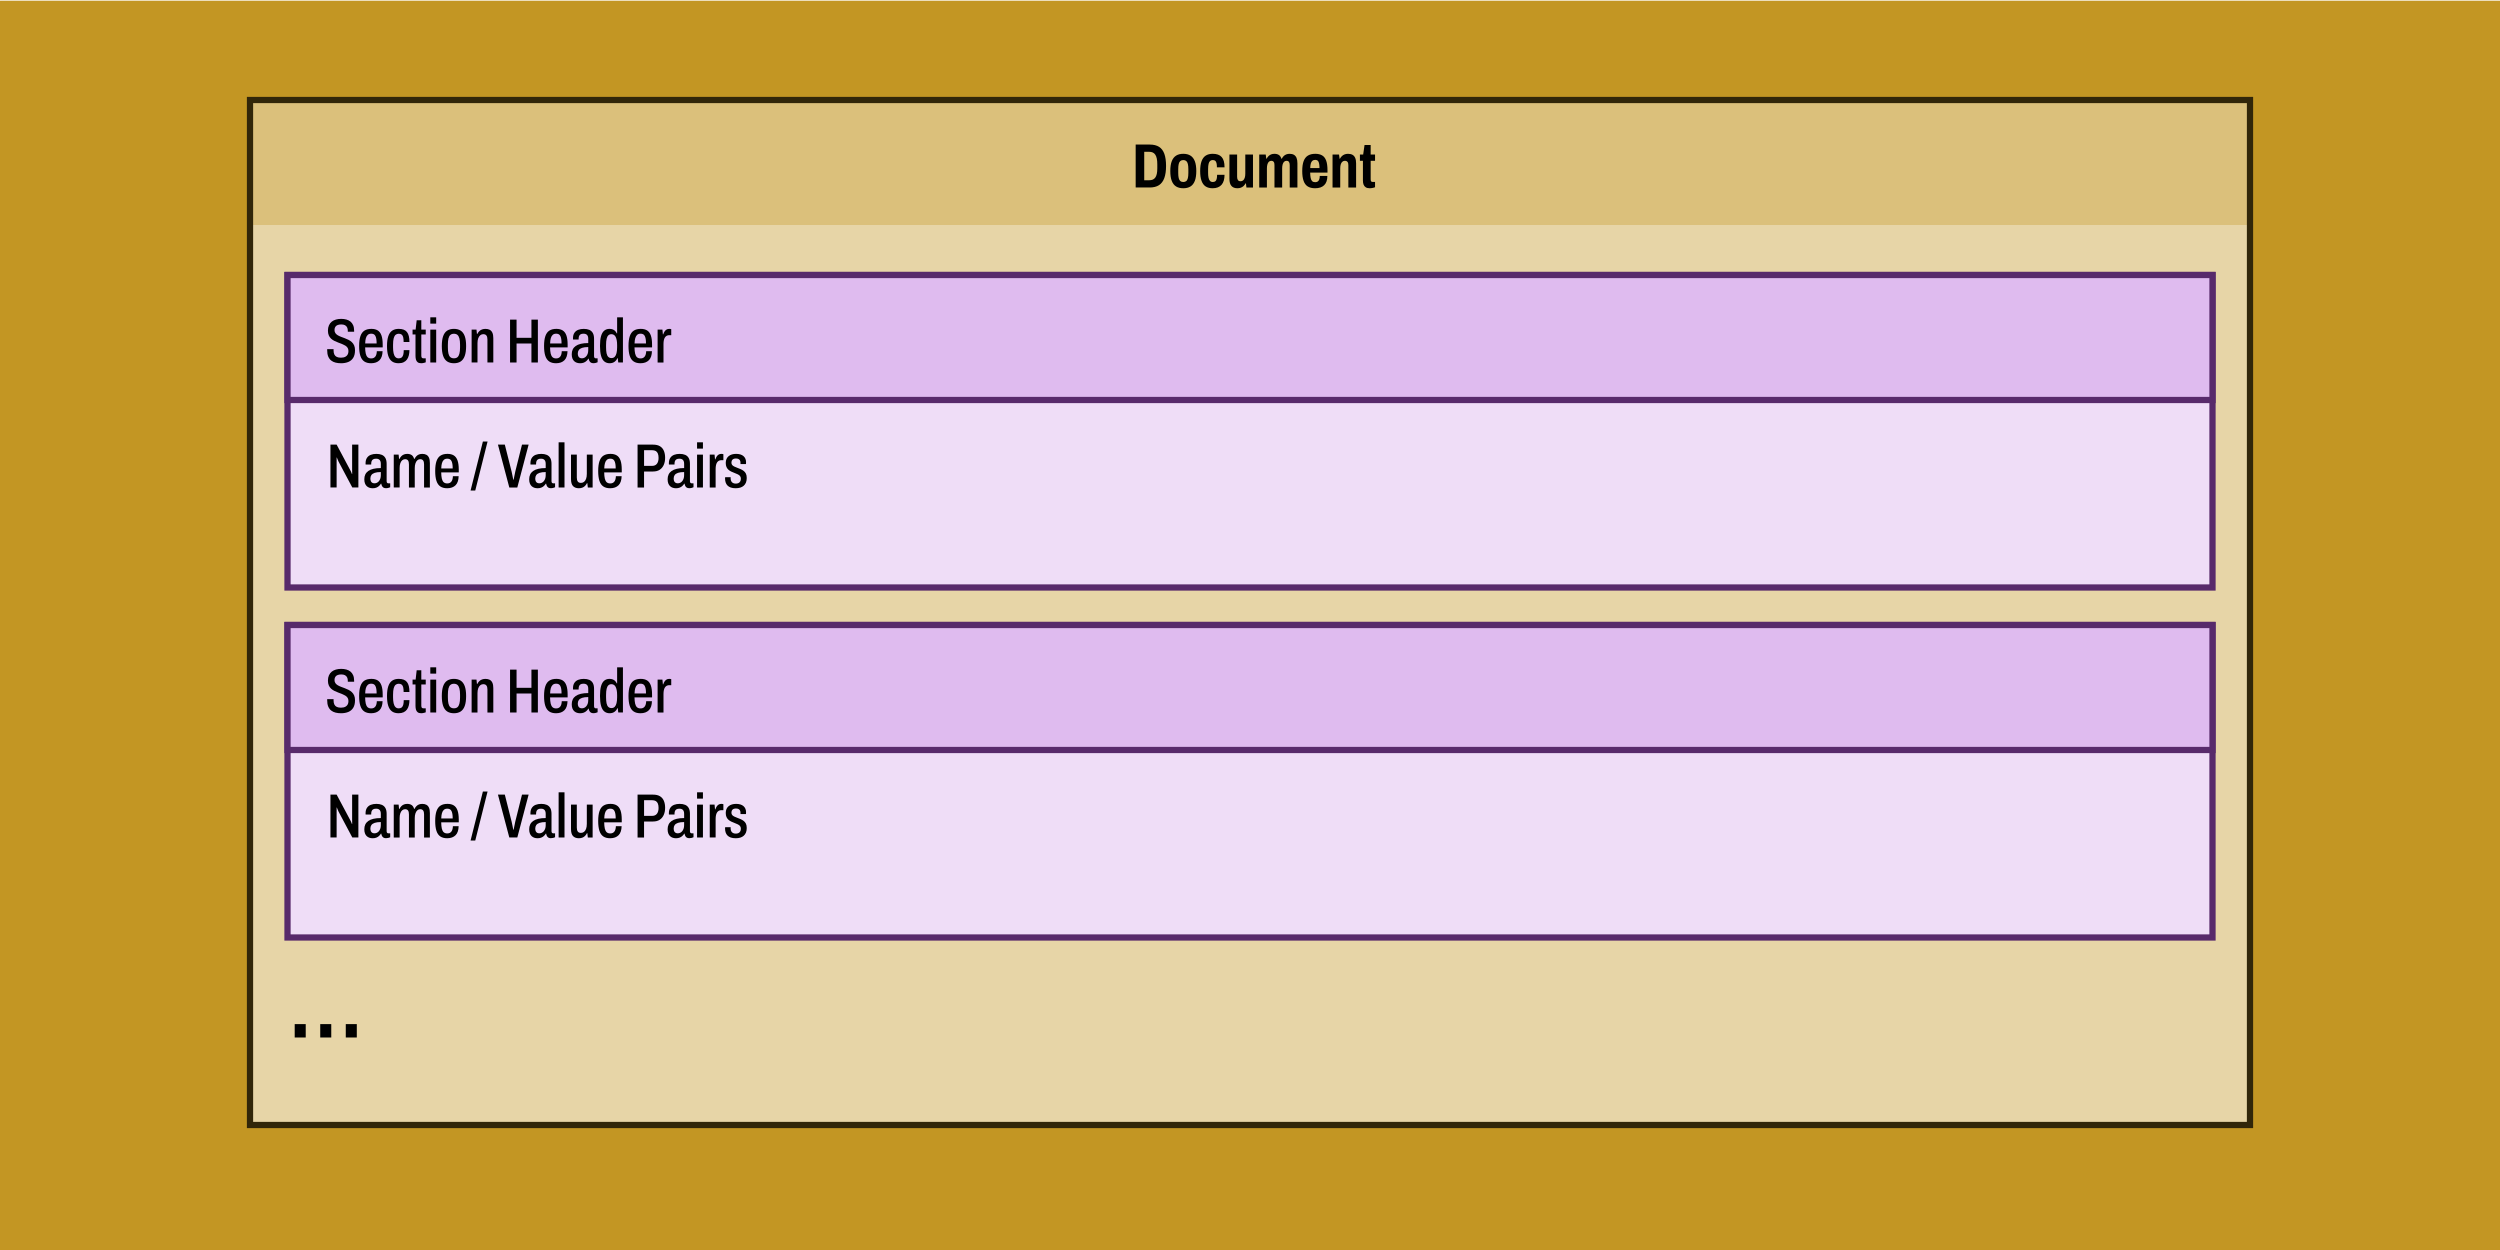 <?xml version="1.0" encoding="UTF-8"?><svg id="a" xmlns="http://www.w3.org/2000/svg" width="200mm" height="100mm" viewBox="0 0 566.929 283.465"><rect y=".157" width="567.147" height="283.308" fill="#c39623"/><rect x="56.693" y="22.677" width="453.543" height="232.441" fill="#e7d5a7"/><rect x="56.693" y="22.677" width="453.543" height="28.346" fill="#dbc07b"/><path d="M257.538,42.52v-9.737h3.203c.851,0,1.547.17,2.091.51.543.34.944.867,1.204,1.58s.391,1.632.391,2.757c0,1.115-.133,2.034-.398,2.756-.265.723-.668,1.259-1.212,1.609-.543.35-1.245.524-2.104.524h-3.175ZM259.479,40.876h1.12c.311,0,.581-.047.808-.142.227-.095.418-.248.574-.461.156-.212.272-.491.348-.836.075-.345.113-.768.113-1.269v-.921c0-.5-.038-.931-.113-1.29-.076-.359-.19-.652-.341-.879s-.343-.392-.574-.496-.503-.156-.815-.156h-1.12v6.449Z"/><path d="M268.337,42.69c-.652,0-1.195-.134-1.63-.404-.435-.269-.764-.692-.985-1.269-.222-.576-.333-1.318-.333-2.225,0-.916.111-1.661.333-2.232.222-.571.551-.994.985-1.269.435-.274.978-.411,1.63-.411s1.195.137,1.63.411c.435.274.763.697.985,1.269.222.572.333,1.316.333,2.232,0,.907-.111,1.649-.333,2.225-.223.577-.551 1-.985,1.269-.435.27-.978.404-1.63.404ZM268.337,41.273c.273,0,.496-.069.666-.206.17-.137.293-.359.368-.666.076-.307.114-.706.114-1.197v-.822c0-.5-.038-.902-.114-1.205-.075-.302-.198-.524-.368-.666-.17-.142-.393-.213-.666-.213-.274,0-.496.071-.666.213-.17.142-.293.364-.369.666-.075.302-.113.704-.113,1.205v.822c0,.491.038.891.113,1.197.076.308.199.529.369.666.17.137.392.206.666.206Z"/><path d="M274.998,42.69c-.651,0-1.185-.139-1.602-.418s-.725-.706-.928-1.283c-.203-.576-.305-1.309-.305-2.197,0-.916.106-1.663.318-2.239.213-.576.529-1.0.95-1.269.42-.27.947-.404,1.58-.404.453,0,.848.059,1.184.177.335.119.614.3.836.546s.388.56.496.942.163.848.163,1.396h-1.73c0-.397-.03-.716-.092-.957s-.158-.415-.291-.524c-.132-.108-.321-.163-.566-.163-.227,0-.421.066-.581.199-.161.132-.279.35-.354.652-.076.302-.113.713-.113,1.233v.836c0,.397.03.751.092,1.063.061.311.17.555.326.73s.371.262.644.262c.236,0,.426-.052.567-.156.142-.103.245-.276.311-.517.066-.241.1-.56.1-.957h1.687c0,.481-.055.912-.163,1.29s-.274.697-.496.957c-.222.26-.503.459-.844.595-.34.137-.736.206-1.19.206Z"/><path d="M280.612,42.69c-.596,0-1.047-.172-1.353-.517-.308-.345-.461-.891-.461-1.637v-5.485h1.743v5.06c0,.161.017.303.05.425.033.123.08.227.142.312s.142.149.241.191c.099.043.22.064.361.064.217,0,.406-.066.566-.198.161-.132.284-.328.369-.588.085-.26.127-.565.127-.914v-4.351h1.743v7.469h-1.487l-.114-.95h-.07c-.133.246-.288.452-.468.617-.18.166-.385.29-.616.376-.232.085-.489.127-.772.127Z"/><path d="M285.557,42.52v-7.469h1.475l.127.95h.071c.132-.246.283-.451.453-.617.171-.165.366-.29.589-.376.222-.085.465-.127.73-.127.416,0,.756.09,1.02.269.265.18.454.463.567.851h.085c.122-.246.27-.451.44-.617.17-.165.368-.29.595-.376s.473-.127.737-.127c.397,0,.725.076.985.227.26.151.455.383.588.694.132.312.198.718.198,1.219v5.499h-1.743v-5.06c0-.16-.015-.302-.043-.425-.028-.123-.07-.227-.127-.312s-.133-.149-.227-.191c-.095-.043-.208-.064-.341-.064-.198,0-.371.066-.517.198-.147.132-.261.326-.341.581-.08.255-.12.562-.12.921v4.351h-1.743v-5.06c0-.16-.013-.302-.036-.425-.023-.123-.065-.227-.127-.312s-.14-.149-.234-.191-.203-.064-.325-.064c-.208,0-.386.066-.532.198s-.26.326-.34.581c-.08.255-.12.562-.12.921v4.351h-1.744Z"/><path d="M298.228,42.69c-.671,0-1.221-.132-1.65-.397-.431-.265-.749-.685-.957-1.262-.208-.576-.311-1.323-.311-2.239,0-.945.108-1.703.325-2.275.218-.571.546-.987.985-1.247s.99-.39,1.651-.39c.614,0,1.127.118,1.538.354.411.236.718.626.921,1.169s.305,1.278.305,2.204v.539h-3.926c.009.491.047.897.113,1.219s.18.56.34.716c.161.156.388.234.681.234.16,0,.305-.026.433-.078.127-.052.235-.135.325-.248s.158-.262.206-.446c.047-.185.07-.399.07-.645h1.73c0,.473-.061.884-.185,1.233-.122.35-.305.641-.545.872-.241.231-.532.404-.872.517s-.732.17-1.177.17ZM297.122,38.112h2.098c0-.34-.019-.626-.057-.857-.037-.231-.092-.423-.163-.574-.07-.151-.17-.26-.297-.326-.128-.066-.281-.099-.461-.099-.265,0-.477.071-.638.213-.161.142-.279.347-.354.616-.076.27-.118.612-.128,1.028Z"/><path d="M302.182,42.52v-7.469h1.475l.127.95h.071c.132-.246.288-.451.468-.617.18-.165.385-.29.616-.376s.484-.127.759-.127c.406,0,.744.076,1.013.227.27.151.473.388.61.709.137.321.205.732.205,1.233v5.471h-1.758v-5.046c0-.17-.014-.316-.042-.439-.028-.123-.076-.227-.142-.312-.066-.085-.149-.149-.248-.191-.1-.043-.22-.064-.361-.064-.208,0-.393.066-.553.198-.161.132-.284.326-.369.581-.085.255-.127.562-.127.921v4.351h-1.744Z"/><path d="M310.616,42.69c-.379,0-.681-.073-.907-.22-.228-.146-.39-.349-.489-.609-.1-.26-.148-.56-.148-.9v-4.493h-.681v-1.417h.737l.311-2.168h1.389v2.168h.992v1.417h-.992v4.167c0,.208.031.364.093.468.06.104.182.156.361.156h.538v1.205c-.123.047-.255.087-.397.121-.142.033-.281.059-.418.078-.138.019-.268.028-.39.028Z"/><rect x="65.197" y="62.362" width="436.535" height="70.866" fill="#efddf7" stroke="#582a6b" stroke-miterlimit="10" stroke-width="1.417"/><rect x="65.197" y="62.362" width="436.535" height="28.346" fill="#dfbbef" stroke="#582a6b" stroke-miterlimit="10" stroke-width="1.417"/><path d="M77.343,82.374c-.444,0-.857-.047-1.24-.142s-.716-.252-.999-.475-.506-.522-.666-.9c-.161-.377-.241-.85-.241-1.417v-.27h1.446v.284c0,.388.06.704.184.95s.31.425.56.539c.25.113.56.17.928.17.208,0,.399-.019.574-.057s.331-.097.468-.177c.137-.08.255-.179.354-.298.099-.118.175-.26.227-.425.052-.166.078-.352.078-.56,0-.293-.066-.539-.198-.737-.133-.199-.31-.364-.532-.496-.222-.132-.47-.253-.744-.361-.273-.109-.558-.217-.85-.326-.293-.108-.579-.231-.857-.369-.279-.137-.529-.307-.752-.51-.222-.203-.397-.451-.524-.744-.127-.292-.191-.652-.191-1.077,0-.454.076-.85.228-1.19.15-.34.361-.619.63-.836.27-.217.589-.378.957-.482s.766-.156,1.19-.156c.426,0,.817.05,1.177.149.358.099.668.255.928.468s.463.489.61.829c.145.34.219.756.219,1.247v.227h-1.431v-.213c0-.311-.055-.574-.163-.787-.109-.212-.273-.376-.489-.489-.218-.113-.491-.17-.822-.17-.311,0-.583.043-.815.127s-.411.222-.539.411c-.127.189-.191.43-.191.723,0,.284.066.52.198.709.133.19.31.35.532.482.222.133.47.251.744.354.273.104.557.21.85.319.293.109.577.232.851.369.274.137.524.31.751.517.228.208.404.461.532.758.127.298.191.659.191,1.085,0,.699-.133,1.266-.398,1.701s-.636.751-1.112.95c-.477.198-1.027.297-1.651.297Z"/><path d="M84.16,82.374c-.634,0-1.15-.134-1.552-.404-.402-.269-.697-.692-.887-1.269-.189-.576-.283-1.318-.283-2.225,0-.935.1-1.689.298-2.261.198-.571.503-.987.914-1.247s.938-.39,1.58-.39c.567,0,1.04.116,1.418.347s.661.609.85,1.134c.19.524.284,1.226.284,2.104v.61h-3.982c.009.576.057,1.049.142,1.417.085.369.227.643.425.822s.468.269.808.269c.198,0,.373-.033.524-.099.151-.066.281-.165.39-.297.109-.132.194-.303.256-.51.06-.208.097-.454.106-.737h1.304c-.01.444-.071.839-.185,1.184-.113.345-.281.631-.503.857-.223.227-.494.399-.815.517-.321.118-.685.177-1.091.177ZM82.814,77.882h2.594c0-.397-.023-.735-.071-1.014-.047-.278-.118-.508-.212-.687-.095-.18-.22-.31-.376-.39-.156-.08-.343-.12-.56-.12-.331,0-.593.087-.787.262-.193.175-.338.425-.432.751-.095.326-.146.725-.156,1.198Z"/><path d="M90.397,82.374c-.614,0-1.115-.139-1.503-.418s-.673-.706-.857-1.283c-.184-.576-.276-1.309-.276-2.197,0-.926.1-1.675.298-2.247.198-.571.493-.99.886-1.254.392-.264.886-.397,1.481-.397.435,0,.805.059,1.112.177.307.119.558.3.751.546s.336.558.426.935c.089.378.135.817.135,1.318h-1.318c0-.444-.033-.803-.1-1.077-.066-.274-.182-.475-.347-.602-.166-.128-.391-.191-.674-.191-.265,0-.493.078-.688.234-.193.156-.34.415-.44.779-.099.364-.148.862-.148,1.495v.596c0,.51.043.952.128,1.325.085.373.222.659.411.857.189.198.434.297.736.297.283,0,.508-.066.674-.198.165-.132.285-.335.361-.609.075-.274.113-.628.113-1.063h1.29c0,.425-.046.82-.135,1.183-.09.364-.23.678-.419.943-.189.265-.441.473-.758.624s-.697.227-1.141.227Z"/><path d="M95.541,82.374c-.35,0-.621-.073-.815-.22-.193-.146-.325-.347-.397-.602-.071-.255-.106-.534-.106-.836v-4.861h-.666v-1.105h.694l.241-2.126h1.049v2.126h1.006v1.105h-1.006v4.762c0,.217.033.378.099.482.066.104.185.156.354.156h.553v.907c-.103.038-.215.073-.333.106-.118.033-.233.059-.347.078s-.223.028-.326.028Z"/><path d="M97.581,73.389v-1.431h1.333v1.431h-1.333ZM97.581,82.205v-7.455h1.333v7.455h-1.333Z"/><path d="M102.939,82.374c-.605,0-1.112-.132-1.523-.397-.411-.265-.718-.685-.921-1.262-.203-.576-.305-1.323-.305-2.239,0-.926.102-1.675.305-2.247.203-.571.51-.99.921-1.254.411-.264.919-.397,1.523-.397s1.113.132,1.524.397c.41.265.72.683.928,1.254.208.572.311,1.321.311,2.247,0,.916-.103,1.663-.311,2.239-.208.577-.518.997-.928,1.262-.411.264-.92.397-1.524.397ZM102.939,81.255c.331,0,.596-.083.794-.248.198-.165.348-.432.446-.801.1-.368.149-.85.149-1.446v-.567c0-.595-.05-1.077-.149-1.445-.099-.369-.248-.638-.446-.808s-.463-.255-.794-.255c-.321,0-.586.085-.793.255-.208.17-.357.44-.447.808-.09.368-.134.85-.134,1.445v.567c0,.596.044,1.078.134,1.446.09.369.239.636.447.801.207.166.472.248.793.248Z"/><path d="M106.95,82.205v-7.455h1.106l.099.978h.085c.133-.265.291-.482.475-.652.185-.17.393-.295.624-.376.231-.08.479-.12.744-.12.378,0,.699.068.964.205.265.137.468.359.609.666s.213.716.213,1.226v5.527h-1.333v-5.23c0-.198-.019-.371-.057-.517-.037-.146-.095-.27-.17-.369s-.173-.175-.29-.227c-.118-.052-.263-.078-.433-.078-.246,0-.468.078-.666.234s-.354.385-.468.688-.17.675-.17,1.12v4.379h-1.333Z"/><path d="M115.666,82.205v-9.723h1.474v4.124h3.374v-4.124h1.46v9.723h-1.46v-4.309h-3.374v4.309h-1.474Z"/><path d="M126.098,82.374c-.634,0-1.15-.134-1.552-.404-.402-.269-.697-.692-.887-1.269-.189-.576-.283-1.318-.283-2.225,0-.935.1-1.689.298-2.261.198-.571.503-.987.914-1.247s.938-.39,1.58-.39c.567,0,1.04.116,1.418.347s.661.609.85,1.134c.19.524.284,1.226.284,2.104v.61h-3.982c.009.576.057,1.049.142,1.417.085.369.227.643.425.822s.468.269.808.269c.198,0,.373-.033.524-.099.151-.066.281-.165.39-.297.109-.132.194-.303.256-.51.06-.208.097-.454.106-.737h1.304c-.01.444-.071.839-.185,1.184-.113.345-.281.631-.503.857-.223.227-.494.399-.815.517-.321.118-.685.177-1.091.177ZM124.751,77.882h2.594c0-.397-.023-.735-.071-1.014-.047-.278-.118-.508-.212-.687-.095-.18-.22-.31-.376-.39-.156-.08-.343-.12-.56-.12-.331,0-.593.087-.787.262-.193.175-.338.425-.432.751-.095.326-.146.725-.156,1.198Z"/><path d="M131.54,82.374c-.255,0-.496-.038-.723-.113s-.428-.193-.603-.354c-.175-.16-.311-.371-.411-.63s-.148-.574-.148-.943c0-.406.072-.765.22-1.077.146-.311.37-.576.673-.793s.692-.383,1.169-.496c.477-.113,1.037-.17,1.68-.17v-.964c0-.246-.035-.454-.106-.624-.07-.17-.184-.302-.34-.397-.156-.094-.361-.142-.616-.142-.312,0-.549.054-.709.163-.161.109-.27.251-.326.425-.057.175-.085.371-.085.588v.142h-1.262c-.009-.047-.014-.092-.014-.135v-.148c0-.501.106-.91.318-1.226.213-.316.504-.546.872-.688s.789-.212,1.262-.212c.481,0,.894.073,1.24.22.345.146.611.385.801.715.189.331.283.775.283,1.333v3.926c0,.161.035.281.106.361.07.081.163.121.276.121h.425v.893c-.123.057-.267.106-.432.149-.166.043-.343.064-.532.064-.227,0-.413-.045-.56-.134-.146-.09-.26-.215-.34-.376-.081-.16-.135-.335-.163-.524h-.071c-.123.199-.272.378-.446.539-.175.161-.381.286-.616.376-.236.089-.511.134-.822.134ZM131.965,81.255c.19,0,.369-.04.539-.121.17-.08.321-.198.453-.354.133-.156.239-.347.319-.574.08-.227.12-.486.12-.779v-.723c-.576,0-1.039.059-1.389.177s-.601.286-.751.503c-.151.217-.228.477-.228.779,0,.236.036.437.106.603.071.166.178.288.319.368.142.081.311.121.51.121Z"/><path d="M138.258,82.374c-.473,0-.874-.132-1.204-.397-.331-.265-.579-.685-.744-1.262-.166-.576-.248-1.337-.248-2.282,0-.916.08-1.656.24-2.218.161-.562.404-.976.731-1.24.326-.264.721-.397,1.184-.397.265,0,.5.038.708.113s.391.189.546.34c.156.151.286.34.39.567h.085v-3.643h1.318v10.247h-1.062l-.113-.978h-.086c-.142.34-.361.617-.658.829-.298.213-.659.319-1.085.319ZM138.669,81.198c.303,0,.546-.094.731-.283.184-.189.32-.468.411-.836.089-.369.134-.817.134-1.347v-.467c0-.435-.03-.808-.092-1.12-.061-.311-.144-.567-.248-.765-.104-.198-.238-.347-.404-.446-.165-.1-.347-.149-.545-.149-.284,0-.516.085-.694.255-.18.17-.312.435-.398.794s-.127.832-.127,1.417v.496c0,.567.04,1.033.12,1.397s.213.63.397.801c.185.17.423.255.716.255Z"/><path d="M145.245,82.374c-.633,0-1.15-.134-1.552-.404-.401-.269-.697-.692-.886-1.269-.19-.576-.283-1.318-.283-2.225,0-.935.099-1.689.297-2.261.199-.571.504-.987.915-1.247s.938-.39,1.58-.39c.566,0,1.039.116,1.417.347s.661.609.851,1.134c.189.524.283,1.226.283,2.104v.61h-3.982c.01.576.057,1.049.142,1.417.085.369.227.643.426.822.198.18.467.269.808.269.198,0,.373-.033.524-.099.15-.066.281-.165.39-.297s.193-.303.255-.51c.061-.208.097-.454.106-.737h1.304c-.01.444-.07.839-.184,1.184-.114.345-.281.631-.504.857-.222.227-.493.399-.815.517-.321.118-.685.177-1.092.177ZM143.9,77.882h2.593c0-.397-.023-.735-.07-1.014-.048-.278-.118-.508-.213-.687-.095-.18-.22-.31-.375-.39-.156-.08-.343-.12-.56-.12-.33,0-.593.087-.786.262-.194.175-.338.425-.433.751s-.146.725-.155,1.198Z"/><path d="M149.128,82.205v-7.455h1.092l.1,1.063h.085c.085-.255.189-.475.311-.659.123-.184.272-.326.446-.425.175-.099.371-.148.588-.148.095,0,.18.005.256.014.075.009.146.028.212.057v1.36h-.468c-.198,0-.378.041-.538.121-.161.081-.298.203-.411.369s-.198.376-.255.63c-.057.255-.085.553-.085.893v4.181h-1.333Z"/><path d="M74.935,110.551v-9.723h1.402l3.09,5.797c.038.057.08.137.128.241s.093.21.135.319c.042.109.078.206.106.29h.07c0-.161-.002-.319-.006-.475-.006-.156-.008-.29-.008-.404v-5.769h1.418v9.723h-1.375l-3.119-5.868c-.047-.104-.107-.243-.184-.418s-.142-.343-.199-.503h-.057v6.789h-1.402Z"/><path d="M84.501,110.721c-.255,0-.496-.038-.723-.113s-.428-.193-.603-.354c-.175-.16-.311-.371-.411-.63s-.148-.574-.148-.943c0-.406.072-.765.22-1.077.146-.311.37-.576.673-.793s.692-.383,1.17-.496c.477-.113,1.037-.17,1.68-.17v-.964c0-.246-.036-.454-.107-.624-.07-.17-.184-.302-.34-.397-.156-.094-.361-.142-.616-.142-.311,0-.548.054-.708.163-.162.109-.27.251-.326.425-.057.175-.086.371-.086.588v.142h-1.262c-.009-.047-.014-.092-.014-.135v-.148c0-.501.106-.91.318-1.226.213-.316.504-.546.873-.688.367-.142.788-.212,1.261-.212.481,0,.895.073,1.24.22s.612.385.801.715c.189.331.283.775.283,1.333v3.926c0,.161.036.281.106.361.07.081.163.121.276.121h.425v.893c-.123.057-.267.106-.432.149-.166.043-.343.064-.531.064-.227,0-.414-.045-.56-.134-.146-.09-.26-.215-.34-.376-.08-.16-.135-.335-.163-.524h-.071c-.123.199-.272.378-.445.539-.176.161-.381.286-.617.376-.236.089-.51.134-.822.134ZM84.927,109.602c.189,0,.368-.04.538-.121.171-.08.321-.198.454-.354.132-.156.238-.347.318-.574.08-.227.121-.486.121-.779v-.723c-.577,0-1.04.059-1.39.177s-.601.286-.751.503c-.151.217-.227.477-.227.779,0,.236.035.437.105.603.071.166.178.288.319.368.142.081.311.121.511.121Z"/><path d="M89.292,110.551v-7.455h1.105l.1.978h.084c.133-.265.286-.482.461-.652.175-.17.373-.295.596-.376.222-.08.461-.12.715-.12.398,0,.729.087.992.262.266.175.454.47.567.886h.071c.142-.265.297-.482.467-.652.171-.17.367-.295.589-.376.222-.08.466-.12.73-.12.359,0,.666.068.922.205.255.137.451.357.588.659.137.303.205.704.205,1.205v5.556h-1.318v-5.244c0-.189-.016-.356-.049-.503s-.085-.27-.156-.369c-.07-.099-.162-.175-.275-.227-.114-.052-.246-.078-.398-.078-.236,0-.446.078-.631.234s-.331.385-.44.688-.163.675-.163,1.12v4.379h-1.318v-5.244c0-.189-.016-.356-.049-.503s-.083-.27-.148-.369c-.066-.099-.156-.175-.27-.227-.113-.052-.251-.078-.412-.078-.236,0-.448.078-.637.234-.19.156-.336.385-.44.688-.104.302-.156.675-.156,1.12v4.379h-1.332Z"/><path d="M101.41,110.721c-.633,0-1.15-.134-1.551-.404-.402-.269-.697-.692-.887-1.269-.19-.576-.283-1.318-.283-2.225,0-.935.1-1.689.297-2.261.199-.571.504-.987.915-1.247s.938-.39,1.58-.39c.567,0,1.04.116,1.417.347.379.231.662.609.851,1.134s.284,1.226.284,2.104v.61h-3.982c.009.576.057,1.049.141,1.417.086.369.227.643.426.822.198.18.467.269.808.269.198,0,.373-.033.524-.099.15-.066.281-.165.39-.297s.194-.303.255-.51c.061-.208.098-.454.107-.737h1.303c-.01.444-.07.839-.184,1.184-.113.345-.281.631-.504.857-.222.227-.493.399-.815.517-.321.118-.685.177-1.092.177ZM100.064,106.228h2.594c0-.397-.023-.735-.071-1.014-.048-.278-.118-.508-.212-.687-.096-.18-.221-.31-.376-.39-.156-.08-.343-.12-.56-.12-.331,0-.594.087-.787.262s-.338.425-.432.751c-.096.326-.146.725-.156,1.198Z"/><path d="M106.71,111.246l2.793-11.112h1.062l-2.792,11.112h-1.063Z"/><path d="M115.497,110.551l-2.579-9.723h1.56l1.545,6.137c.037.161.078.352.12.574s.087.442.135.659c.047.217.085.411.113.581h.085c.019-.104.047-.243.085-.418.038-.174.08-.382.128-.624.047-.241.1-.498.156-.772l1.53-6.137h1.502l-2.565,9.723h-1.815Z"/><path d="M121.89,110.721c-.255,0-.496-.038-.723-.113s-.428-.193-.603-.354c-.175-.16-.311-.371-.411-.63s-.148-.574-.148-.943c0-.406.072-.765.22-1.077.146-.311.37-.576.673-.793s.692-.383,1.17-.496c.477-.113,1.037-.17,1.68-.17v-.964c0-.246-.036-.454-.107-.624-.07-.17-.184-.302-.34-.397-.156-.094-.361-.142-.616-.142-.311,0-.548.054-.708.163-.162.109-.27.251-.326.425-.057.175-.086.371-.086.588v.142h-1.262c-.009-.047-.014-.092-.014-.135v-.148c0-.501.106-.91.318-1.226.213-.316.504-.546.873-.688.367-.142.788-.212,1.261-.212.481,0,.895.073,1.24.22s.612.385.801.715c.189.331.283.775.283,1.333v3.926c0,.161.036.281.106.361.07.081.163.121.276.121h.425v.893c-.123.057-.267.106-.432.149-.166.043-.343.064-.531.064-.227,0-.414-.045-.56-.134-.146-.09-.26-.215-.34-.376-.08-.16-.135-.335-.163-.524h-.071c-.123.199-.272.378-.445.539-.176.161-.381.286-.617.376-.236.089-.51.134-.822.134ZM122.316,109.602c.189,0,.368-.04.538-.121.171-.08.321-.198.454-.354.132-.156.238-.347.318-.574.08-.227.121-.486.121-.779v-.723c-.577,0-1.04.059-1.39.177s-.601.286-.751.503c-.151.217-.227.477-.227.779,0,.236.035.437.105.603.071.166.178.288.319.368.142.081.311.121.511.121Z"/><path d="M126.68,110.551v-10.247h1.333v10.247h-1.333Z"/><path d="M131.273,110.721c-.566,0-1.006-.161-1.318-.482-.311-.321-.468-.859-.468-1.616v-5.527h1.318v5.216c0,.198.019.371.057.517s.095.272.17.376c.075.104.175.18.298.227s.264.071.426.071c.254,0,.481-.076.68-.227.198-.151.354-.38.468-.688s.17-.683.17-1.127v-4.365h1.318v7.455h-1.091l-.114-.992h-.071c-.132.265-.29.484-.475.659-.184.175-.392.302-.623.383-.232.08-.48.12-.744.12Z"/><path d="M138.373,110.721c-.634,0-1.15-.134-1.552-.404-.402-.269-.697-.692-.887-1.269-.189-.576-.283-1.318-.283-2.225,0-.935.1-1.689.298-2.261.198-.571.503-.987.915-1.247.41-.26.938-.39,1.58-.39.566,0,1.039.116,1.417.347s.661.609.851,1.134c.189.524.283,1.226.283,2.104v.61h-3.982c.01.576.057,1.049.142,1.417.085.369.227.643.425.822.199.18.468.269.809.269.197,0,.373-.033.523-.099.151-.066.281-.165.391-.297.108-.132.193-.303.255-.51.061-.208.097-.454.106-.737h1.304c-.01.444-.071.839-.185,1.184-.113.345-.281.631-.503.857s-.493.399-.815.517c-.32.118-.685.177-1.091.177ZM137.027,106.228h2.594c0-.397-.023-.735-.07-1.014-.048-.278-.119-.508-.213-.687-.095-.18-.22-.31-.375-.39-.156-.08-.344-.12-.56-.12-.33,0-.593.087-.787.262-.193.175-.338.425-.432.751-.095.326-.146.725-.156,1.198Z"/><path d="M144.581,110.551v-9.723h3.472c.681,0,1.222.125,1.623.376s.694.6.878,1.049c.185.449.277.966.277,1.552,0,.614-.104,1.155-.312,1.623-.207.468-.512.834-.914,1.098-.401.265-.904.397-1.51.397h-2.041v3.628h-1.473ZM146.054,105.647h1.829c.481,0,.846-.161,1.091-.482.246-.321.369-.761.369-1.318,0-.397-.053-.725-.156-.985s-.265-.454-.481-.581c-.218-.127-.511-.191-.879-.191h-1.772v3.558Z"/><path d="M153.283,110.721c-.254,0-.496-.038-.723-.113s-.428-.193-.602-.354c-.176-.16-.312-.371-.411-.63-.1-.26-.149-.574-.149-.943,0-.406.073-.765.221-1.077.146-.311.37-.576.673-.793.302-.217.692-.383,1.169-.496s1.037-.17,1.68-.17v-.964c0-.246-.035-.454-.106-.624-.071-.17-.185-.302-.34-.397-.156-.094-.362-.142-.616-.142-.312,0-.549.054-.709.163-.161.109-.27.251-.326.425-.057.175-.085.371-.085.588v.142h-1.262c-.009-.047-.015-.092-.015-.135v-.148c0-.501.107-.91.319-1.226.213-.316.503-.546.872-.688.368-.142.789-.212,1.262-.212.481,0,.894.073,1.24.22.344.146.611.385.801.715.189.331.283.775.283,1.333v3.926c0,.161.035.281.105.361.071.081.164.121.277.121h.425v.893c-.123.057-.267.106-.433.149-.165.043-.342.064-.531.064-.227,0-.414-.045-.56-.134-.147-.09-.261-.215-.341-.376-.08-.16-.135-.335-.162-.524h-.071c-.123.199-.273.378-.446.539-.176.161-.381.286-.617.376-.236.089-.51.134-.822.134ZM153.708,109.602c.19,0,.369-.04.539-.121.17-.08.32-.198.453-.354s.238-.347.318-.574c.08-.227.121-.486.121-.779v-.723c-.576,0-1.039.059-1.389.177s-.601.286-.752.503c-.15.217-.227.477-.227.779,0,.236.035.437.106.603s.177.288.319.368c.141.081.311.121.51.121Z"/><path d="M158.074,101.735v-1.431h1.332v1.431h-1.332ZM158.074,110.551v-7.455h1.332v7.455h-1.332Z"/><path d="M160.951,110.551v-7.455h1.092l.1,1.063h.084c.086-.255.19-.475.312-.659.123-.184.272-.326.446-.425.175-.099.37-.148.588-.148.095,0,.18.005.255.014.076.009.146.028.213.057v1.36h-.468c-.198,0-.378.041-.538.121-.161.081-.298.203-.411.369-.114.166-.198.376-.255.63-.057.255-.086.553-.086.893v4.181h-1.332Z"/><path d="M166.847,110.721c-.445,0-.82-.054-1.127-.163-.307-.109-.555-.26-.744-.454s-.328-.425-.418-.695c-.09-.269-.135-.565-.135-.886,0-.047.002-.099.007-.156s.012-.108.021-.156h1.247c-.01.057-.014.106-.014.148v.121c0,.255.047.473.141.652.096.18.23.315.404.404s.385.134.631.134c.236,0,.44-.043.609-.127s.303-.21.397-.376c.095-.165.143-.371.143-.617,0-.264-.071-.475-.213-.63-.142-.156-.326-.284-.553-.383s-.468-.201-.723-.305c-.227-.085-.456-.182-.688-.29-.232-.109-.441-.246-.631-.411-.19-.165-.34-.371-.453-.617-.113-.246-.17-.557-.17-.935,0-.34.057-.638.17-.893.113-.255.275-.47.488-.645s.463-.305.752-.39c.287-.085.602-.127.941-.127.359,0,.679.043.957.127.279.085.516.21.709.376.193.166.34.366.44.603s.148.496.148.779c0,.076-.002.151-.007.227s-.012.142-.021.198h-1.234v-.298c0-.217-.039-.397-.119-.539-.081-.142-.197-.248-.348-.319-.151-.071-.336-.106-.553-.106-.18,0-.336.021-.469.064-.132.043-.24.109-.325.199s-.146.191-.185.305c-.037.113-.057.236-.057.368,0,.227.061.411.185.553.122.142.286.258.489.348s.422.182.658.276c.236.085.48.182.731.29.25.108.484.243.701.404.218.161.391.369.518.624.127.255.191.586.191.992s-.061.756-.184,1.049c-.123.293-.296.534-.518.723-.223.19-.484.329-.787.418-.303.089-.638.134-1.006.134Z"/><rect x="65.197" y="141.732" width="436.535" height="70.866" fill="#efddf7" stroke="#582a6b" stroke-miterlimit="10" stroke-width="1.417"/><rect x="65.197" y="141.732" width="436.535" height="28.346" fill="#dfbbef" stroke="#582a6b" stroke-miterlimit="10" stroke-width="1.417"/><path d="M77.343,161.745c-.444,0-.857-.048-1.24-.142-.383-.095-.716-.253-.999-.475-.283-.223-.506-.522-.666-.9-.161-.378-.241-.851-.241-1.417v-.27h1.446v.283c0,.388.06.704.184.95.123.245.31.425.56.538.25.113.56.17.928.17.208,0,.399-.019.574-.057.175-.037.331-.097.468-.177s.255-.18.354-.298c.099-.118.175-.26.227-.425.052-.166.078-.352.078-.56,0-.293-.066-.538-.198-.736-.133-.199-.31-.364-.532-.496-.222-.133-.47-.253-.744-.361-.273-.109-.558-.218-.85-.326-.293-.108-.579-.231-.857-.369-.279-.137-.529-.307-.752-.51-.222-.203-.397-.451-.524-.744-.127-.293-.191-.652-.191-1.077,0-.454.076-.851.228-1.19.15-.341.361-.619.63-.836.27-.218.589-.378.957-.482.368-.103.766-.156,1.19-.156.426,0,.817.05,1.177.149.358.099.668.255.928.468.26.212.463.488.61.829.145.34.219.756.219,1.247v.227h-1.431v-.213c0-.311-.055-.573-.163-.786-.109-.213-.273-.376-.489-.489-.218-.113-.491-.17-.822-.17-.311,0-.583.043-.815.128s-.411.222-.539.411c-.127.189-.191.43-.191.723,0,.283.066.519.198.708.133.19.31.351.532.482.222.133.47.25.744.354.273.103.557.21.85.318.293.109.577.232.851.369.274.137.524.31.751.517.228.208.404.461.532.759.127.298.191.659.191,1.084,0,.699-.133,1.267-.398,1.701s-.636.751-1.112.949c-.477.198-1.027.298-1.651.298Z"/><path d="M84.16,161.745c-.634,0-1.15-.135-1.552-.404-.402-.269-.697-.691-.887-1.269-.189-.576-.283-1.317-.283-2.225,0-.935.1-1.69.298-2.261s.503-.987.914-1.247.938-.39,1.58-.39c.567,0,1.04.115,1.418.347s.661.609.85,1.134c.19.524.284,1.227.284,2.104v.61h-3.982c.009.576.057,1.049.142,1.417s.227.643.425.822.468.269.808.269c.198,0,.373-.032.524-.099s.281-.165.39-.298c.109-.132.194-.303.256-.51.06-.208.097-.454.106-.737h1.304c-.01.444-.071.839-.185,1.184s-.281.631-.503.857c-.223.227-.494.399-.815.517-.321.118-.685.178-1.091.178ZM82.814,157.252h2.594c0-.397-.023-.734-.071-1.014-.047-.278-.118-.508-.212-.686-.095-.18-.22-.31-.376-.391-.156-.08-.343-.12-.56-.12-.331,0-.593.088-.787.263-.193.175-.338.425-.432.751-.095.326-.146.725-.156,1.197Z"/><path d="M90.397,161.745c-.614,0-1.115-.14-1.503-.418-.388-.279-.673-.706-.857-1.283-.184-.576-.276-1.309-.276-2.196,0-.926.1-1.675.298-2.247.198-.571.493-.989.886-1.254.392-.265.886-.397,1.481-.397.435,0,.805.059,1.112.177.307.118.558.3.751.546.193.245.336.558.426.935.089.378.135.817.135,1.317h-1.318c0-.443-.033-.803-.1-1.077-.066-.273-.182-.475-.347-.602-.166-.128-.391-.191-.674-.191-.265,0-.493.077-.688.233-.193.156-.34.416-.44.779-.099.364-.148.862-.148,1.495v.596c0,.511.043.952.128,1.325s.222.659.411.857c.189.198.434.298.736.298.283,0,.508-.066.674-.198.165-.133.285-.336.361-.609.075-.274.113-.629.113-1.063h1.29c0,.426-.046.82-.135,1.184-.09.364-.23.678-.419.942-.189.265-.441.473-.758.624-.316.15-.697.227-1.141.227Z"/><path d="M95.541,161.745c-.35,0-.621-.073-.815-.22-.193-.146-.325-.348-.397-.603s-.106-.533-.106-.836v-4.861h-.666v-1.105h.694l.241-2.126h1.049v2.126h1.006v1.105h-1.006v4.762c0,.218.033.378.099.482.066.103.185.155.354.155h.553v.907c-.103.038-.215.073-.333.106s-.233.059-.347.078c-.113.019-.223.028-.326.028Z"/><path d="M97.581,152.759v-1.431h1.333v1.431h-1.333ZM97.581,161.575v-7.455h1.333v7.455h-1.333Z"/><path d="M102.939,161.745c-.605,0-1.112-.133-1.523-.397-.411-.265-.718-.685-.921-1.262s-.305-1.323-.305-2.239c0-.926.102-1.675.305-2.247.203-.571.51-.989.921-1.254s.919-.397,1.523-.397,1.113.132,1.524.397c.41.265.72.683.928,1.254.208.572.311,1.321.311,2.247,0,.916-.103,1.663-.311,2.239s-.518.997-.928,1.262c-.411.264-.92.397-1.524.397ZM102.939,160.625c.331,0,.596-.082.794-.248.198-.165.348-.432.446-.801.1-.368.149-.85.149-1.445v-.567c0-.595-.05-1.077-.149-1.445-.099-.368-.248-.638-.446-.808s-.463-.255-.794-.255c-.321,0-.586.085-.793.255-.208.17-.357.44-.447.808s-.134.851-.134,1.445v.567c0,.596.044,1.077.134,1.445.09.369.239.636.447.801.207.166.472.248.793.248Z"/><path d="M106.95,161.575v-7.455h1.106l.099.978h.085c.133-.265.291-.481.475-.651.185-.171.393-.296.624-.376s.479-.12.744-.12c.378,0,.699.068.964.205s.468.359.609.666c.142.308.213.716.213,1.227v5.527h-1.333v-5.231c0-.198-.019-.37-.057-.517-.037-.146-.095-.27-.17-.369-.075-.099-.173-.175-.29-.227-.118-.052-.263-.078-.433-.078-.246,0-.468.078-.666.234-.198.155-.354.385-.468.688-.113.302-.17.675-.17,1.119v4.38h-1.333Z"/><path d="M115.666,161.575v-9.723h1.474v4.124h3.374v-4.124h1.46v9.723h-1.46v-4.309h-3.374v4.309h-1.474Z"/><path d="M126.098,161.745c-.634,0-1.15-.135-1.552-.404-.402-.269-.697-.691-.887-1.269-.189-.576-.283-1.317-.283-2.225,0-.935.1-1.69.298-2.261s.503-.987.914-1.247.938-.39,1.58-.39c.567,0,1.04.115,1.418.347s.661.609.85,1.134c.19.524.284,1.227.284,2.104v.61h-3.982c.009.576.057,1.049.142,1.417s.227.643.425.822.468.269.808.269c.198,0,.373-.032.524-.099s.281-.165.39-.298c.109-.132.194-.303.256-.51.06-.208.097-.454.106-.737h1.304c-.01.444-.071.839-.185,1.184s-.281.631-.503.857c-.223.227-.494.399-.815.517-.321.118-.685.178-1.091.178ZM124.751,157.252h2.594c0-.397-.023-.734-.071-1.014-.047-.278-.118-.508-.212-.686-.095-.18-.22-.31-.376-.391-.156-.08-.343-.12-.56-.12-.331,0-.593.088-.787.263-.193.175-.338.425-.432.751-.095.326-.146.725-.156,1.197Z"/><path d="M131.54,161.745c-.255,0-.496-.038-.723-.113-.227-.076-.428-.193-.603-.354-.175-.16-.311-.371-.411-.631s-.148-.574-.148-.942c0-.406.072-.766.22-1.077.146-.311.37-.576.673-.794.303-.217.692-.383,1.169-.496.477-.113,1.037-.17,1.68-.17v-.964c0-.245-.035-.453-.106-.623-.07-.171-.184-.303-.34-.398-.156-.094-.361-.142-.616-.142-.312,0-.549.055-.709.163-.161.108-.27.25-.326.425-.057.176-.085.371-.085.589v.142h-1.262c-.009-.047-.014-.093-.014-.135v-.148c0-.501.106-.91.318-1.227.213-.316.504-.546.872-.688s.789-.212,1.262-.212c.481,0,.894.073,1.24.22.345.146.611.385.801.715.189.331.283.775.283,1.333v3.926c0,.161.035.281.106.361.07.08.163.12.276.12h.425v.894c-.123.057-.267.106-.432.148-.166.043-.343.064-.532.064-.227,0-.413-.045-.56-.134-.146-.09-.26-.215-.34-.376-.081-.16-.135-.335-.163-.524h-.071c-.123.198-.272.378-.446.538-.175.161-.381.286-.616.376-.236.09-.511.135-.822.135ZM131.965,160.625c.19,0,.369-.04.539-.12s.321-.198.453-.354c.133-.155.239-.347.319-.574.08-.227.12-.486.12-.779v-.723c-.576,0-1.039.059-1.389.177s-.601.286-.751.504c-.151.217-.228.477-.228.779,0,.236.036.436.106.603.071.165.178.288.319.368s.311.12.51.12Z"/><path d="M138.258,161.745c-.473,0-.874-.133-1.204-.397-.331-.265-.579-.685-.744-1.262-.166-.576-.248-1.337-.248-2.282,0-.916.08-1.655.24-2.218.161-.562.404-.976.731-1.24s.721-.397,1.184-.397c.265,0,.5.037.708.113.208.075.391.189.546.34.156.151.286.34.39.567h.085v-3.643h1.318v10.247h-1.062l-.113-.979h-.086c-.142.341-.361.617-.658.829-.298.213-.659.319-1.085.319ZM138.669,160.568c.303,0,.546-.094.731-.283.184-.189.32-.468.411-.836.089-.369.134-.817.134-1.347v-.468c0-.435-.03-.808-.092-1.12-.061-.311-.144-.566-.248-.765-.104-.198-.238-.348-.404-.446-.165-.1-.347-.149-.545-.149-.284,0-.516.085-.694.255-.18.171-.312.435-.398.794-.085.359-.127.832-.127,1.418v.495c0,.567.04,1.033.12,1.397.08.364.213.631.397.801.185.17.423.255.716.255Z"/><path d="M145.245,161.745c-.633,0-1.15-.135-1.552-.404-.401-.269-.697-.691-.886-1.269-.19-.576-.283-1.317-.283-2.225,0-.935.099-1.69.297-2.261.199-.571.504-.987.915-1.247s.938-.39,1.58-.39c.566,0,1.039.115,1.417.347s.661.609.851,1.134c.189.524.283,1.227.283,2.104v.61h-3.982c.01.576.057,1.049.142,1.417s.227.643.426.822c.198.18.467.269.808.269.198,0,.373-.032.524-.099.15-.066.281-.165.39-.298.108-.132.193-.303.255-.51.061-.208.097-.454.106-.737h1.304c-.01.444-.07.839-.184,1.184-.114.345-.281.631-.504.857-.222.227-.493.399-.815.517-.321.118-.685.178-1.092.178ZM143.9,157.252h2.593c0-.397-.023-.734-.07-1.014-.048-.278-.118-.508-.213-.686-.095-.18-.22-.31-.375-.391-.156-.08-.343-.12-.56-.12-.33,0-.593.088-.786.263-.194.175-.338.425-.433.751s-.146.725-.155,1.197Z"/><path d="M149.128,161.575v-7.455h1.092l.1,1.062h.085c.085-.255.189-.475.311-.659.123-.184.272-.325.446-.425s.371-.148.588-.148c.095,0,.18.005.256.014.075.01.146.028.212.057v1.36h-.468c-.198,0-.378.041-.538.121-.161.08-.298.203-.411.368-.113.166-.198.376-.255.631s-.085.553-.085.893v4.182h-1.333Z"/><path d="M74.935,189.921v-9.723h1.402l3.09,5.797c.038.057.08.137.128.241.048.103.093.21.135.318.042.109.078.206.106.291h.07c0-.161-.002-.319-.006-.475-.006-.156-.008-.291-.008-.404v-5.769h1.418v9.723h-1.375l-3.119-5.867c-.047-.104-.107-.243-.184-.418s-.142-.343-.199-.504h-.057v6.789h-1.402Z"/><path d="M84.501,190.091c-.255,0-.496-.037-.723-.113-.227-.075-.428-.193-.603-.354-.175-.16-.311-.37-.411-.63s-.148-.574-.148-.943c0-.405.072-.765.22-1.077.146-.311.37-.576.673-.793.303-.218.692-.383,1.17-.496.477-.113,1.037-.17,1.68-.17v-.964c0-.246-.036-.454-.107-.624-.07-.17-.184-.302-.34-.397s-.361-.142-.616-.142c-.311,0-.548.054-.708.162-.162.109-.27.251-.326.426s-.086.371-.086.588v.142h-1.262c-.009-.047-.014-.092-.014-.135v-.148c0-.501.106-.909.318-1.226.213-.316.504-.546.873-.688.367-.142.788-.213,1.261-.213.481,0,.895.073,1.24.22s.612.385.801.716.283.774.283,1.332v3.926c0,.161.036.281.106.361.07.081.163.121.276.121h.425v.893c-.123.057-.267.106-.432.149-.166.042-.343.064-.531.064-.227,0-.414-.045-.56-.135s-.26-.215-.34-.376c-.08-.16-.135-.335-.163-.524h-.071c-.123.199-.272.379-.445.539-.176.161-.381.286-.617.376-.236.089-.51.134-.822.134ZM84.927,188.972c.189,0,.368-.04.538-.121.171-.08.321-.198.454-.353.132-.156.238-.348.318-.574s.121-.486.121-.779v-.724c-.577,0-1.04.06-1.39.178s-.601.286-.751.503c-.151.218-.227.477-.227.779,0,.236.035.438.105.603.071.166.178.288.319.368.142.081.311.121.511.121Z"/><path d="M89.292,189.921v-7.455h1.105l.1.979h.084c.133-.265.286-.482.461-.652s.373-.295.596-.376c.222-.08.461-.12.715-.12.398,0,.729.088.992.263.266.175.454.47.567.886h.071c.142-.265.297-.482.467-.652.171-.17.367-.295.589-.376.222-.08.466-.12.73-.12.359,0,.666.068.922.205.255.138.451.357.588.659.137.303.205.704.205,1.205v5.556h-1.318v-5.244c0-.189-.016-.356-.049-.503s-.085-.27-.156-.368c-.07-.1-.162-.175-.275-.227-.114-.053-.246-.078-.398-.078-.236,0-.446.078-.631.233-.185.156-.331.386-.44.688-.108.303-.163.676-.163,1.12v4.379h-1.318v-5.244c0-.189-.016-.356-.049-.503s-.083-.27-.148-.368c-.066-.1-.156-.175-.27-.227-.113-.053-.251-.078-.412-.078-.236,0-.448.078-.637.233-.19.156-.336.386-.44.688-.104.303-.156.676-.156,1.12v4.379h-1.332Z"/><path d="M101.41,190.091c-.633,0-1.15-.134-1.551-.403-.402-.27-.697-.692-.887-1.269s-.283-1.318-.283-2.226c0-.935.1-1.688.297-2.261.199-.571.504-.987.915-1.247s.938-.39,1.58-.39c.567,0,1.04.116,1.417.348.379.231.662.609.851,1.134s.284,1.226.284,2.104v.609h-3.982c.009.576.057,1.049.141,1.417.086.369.227.643.426.822.198.18.467.27.808.27.198,0,.373-.033.524-.1.15-.065.281-.165.39-.297.108-.133.194-.303.255-.511.061-.208.098-.453.107-.737h1.303c-.01.444-.07.839-.184,1.184-.113.346-.281.631-.504.857-.222.227-.493.399-.815.518s-.685.177-1.092.177ZM100.064,185.599h2.594c0-.398-.023-.735-.071-1.014s-.118-.508-.212-.688c-.096-.18-.221-.31-.376-.39-.156-.08-.343-.12-.56-.12-.331,0-.594.087-.787.262s-.338.425-.432.751c-.096.326-.146.726-.156,1.198Z"/><path d="M106.71,190.615l2.793-11.111h1.062l-2.792,11.111h-1.063Z"/><path d="M115.497,189.921l-2.579-9.723h1.56l1.545,6.137c.037.161.078.352.12.574.042.223.087.442.135.659.047.218.085.411.113.581h.085c.019-.103.047-.243.085-.418s.08-.383.128-.624c.047-.24.1-.498.156-.772l1.53-6.137h1.502l-2.565,9.723h-1.815Z"/><path d="M121.89,190.091c-.255,0-.496-.037-.723-.113-.227-.075-.428-.193-.603-.354-.175-.16-.311-.37-.411-.63s-.148-.574-.148-.943c0-.405.072-.765.22-1.077.146-.311.37-.576.673-.793.303-.218.692-.383,1.17-.496.477-.113,1.037-.17,1.68-.17v-.964c0-.246-.036-.454-.107-.624-.07-.17-.184-.302-.34-.397s-.361-.142-.616-.142c-.311,0-.548.054-.708.162-.162.109-.27.251-.326.426s-.086.371-.086.588v.142h-1.262c-.009-.047-.014-.092-.014-.135v-.148c0-.501.106-.909.318-1.226.213-.316.504-.546.873-.688.367-.142.788-.213,1.261-.213.481,0,.895.073,1.24.22s.612.385.801.716.283.774.283,1.332v3.926c0,.161.036.281.106.361.07.081.163.121.276.121h.425v.893c-.123.057-.267.106-.432.149-.166.042-.343.064-.531.064-.227,0-.414-.045-.56-.135s-.26-.215-.34-.376c-.08-.16-.135-.335-.163-.524h-.071c-.123.199-.272.379-.445.539-.176.161-.381.286-.617.376-.236.089-.51.134-.822.134ZM122.316,188.972c.189,0,.368-.04.538-.121.171-.08.321-.198.454-.353.132-.156.238-.348.318-.574s.121-.486.121-.779v-.724c-.577,0-1.04.06-1.39.178s-.601.286-.751.503c-.151.218-.227.477-.227.779,0,.236.035.438.105.603.071.166.178.288.319.368.142.081.311.121.511.121Z"/><path d="M126.68,189.921v-10.247h1.333v10.247h-1.333Z"/><path d="M131.273,190.091c-.566,0-1.006-.16-1.318-.481-.311-.321-.468-.859-.468-1.616v-5.527h1.318v5.216c0,.198.019.371.057.518s.095.272.17.375c.075.104.175.18.298.228.123.047.264.07.426.07.254,0,.481-.075.68-.227s.354-.38.468-.688c.113-.307.17-.683.17-1.127v-4.365h1.318v7.455h-1.091l-.114-.992h-.071c-.132.265-.29.484-.475.659-.184.175-.392.303-.623.383-.232.08-.48.12-.744.12Z"/><path d="M138.373,190.091c-.634,0-1.15-.134-1.552-.403-.402-.27-.697-.692-.887-1.269-.189-.576-.283-1.318-.283-2.226,0-.935.1-1.688.298-2.261.198-.571.503-.987.915-1.247.41-.26.938-.39,1.58-.39.566,0,1.039.116,1.417.348s.661.609.851,1.134c.189.524.283,1.226.283,2.104v.609h-3.982c.01.576.057,1.049.142,1.417.085.369.227.643.425.822.199.18.468.27.809.27.197,0,.373-.033.523-.1.151-.065.281-.165.391-.297.108-.133.193-.303.255-.511s.097-.453.106-.737h1.304c-.01.444-.071.839-.185,1.184-.113.346-.281.631-.503.857s-.493.399-.815.518c-.32.118-.685.177-1.091.177ZM137.027,185.599h2.594c0-.398-.023-.735-.07-1.014-.048-.278-.119-.508-.213-.688-.095-.18-.22-.31-.375-.39-.156-.08-.344-.12-.56-.12-.33,0-.593.087-.787.262-.193.175-.338.425-.432.751-.095.326-.146.726-.156,1.198Z"/><path d="M144.581,189.921v-9.723h3.472c.681,0,1.222.125,1.623.376.401.25.694.6.878,1.049.185.448.277.966.277,1.552,0,.614-.104,1.155-.312,1.623-.207.468-.512.834-.914,1.098-.401.265-.904.398-1.51.398h-2.041v3.628h-1.473ZM146.054,185.018h1.829c.481,0,.846-.161,1.091-.482.246-.321.369-.761.369-1.318,0-.397-.053-.725-.156-.984s-.265-.454-.481-.581c-.218-.128-.511-.191-.879-.191h-1.772v3.558Z"/><path d="M153.283,190.091c-.254,0-.496-.037-.723-.113-.227-.075-.428-.193-.602-.354-.176-.16-.312-.37-.411-.63-.1-.26-.149-.574-.149-.943,0-.405.073-.765.221-1.077.146-.311.37-.576.673-.793.302-.218.692-.383,1.169-.496s1.037-.17,1.68-.17v-.964c0-.246-.035-.454-.106-.624s-.185-.302-.34-.397c-.156-.095-.362-.142-.616-.142-.312,0-.549.054-.709.162-.161.109-.27.251-.326.426s-.085.371-.085.588v.142h-1.262c-.009-.047-.015-.092-.015-.135v-.148c0-.501.107-.909.319-1.226.213-.316.503-.546.872-.688.368-.142.789-.213,1.262-.213.481,0,.894.073,1.24.22.344.146.611.385.801.716.189.331.283.774.283,1.332v3.926c0,.161.035.281.105.361.071.081.164.121.277.121h.425v.893c-.123.057-.267.106-.433.149-.165.042-.342.064-.531.064-.227,0-.414-.045-.56-.135-.147-.09-.261-.215-.341-.376-.08-.16-.135-.335-.162-.524h-.071c-.123.199-.273.379-.446.539-.176.161-.381.286-.617.376-.236.089-.51.134-.822.134ZM153.708,188.972c.19,0,.369-.04.539-.121.17-.08.32-.198.453-.353.133-.156.238-.348.318-.574s.121-.486.121-.779v-.724c-.576,0-1.039.06-1.389.178s-.601.286-.752.503c-.15.218-.227.477-.227.779,0,.236.035.438.106.603.071.166.177.288.319.368.141.081.311.121.51.121Z"/><path d="M158.074,181.106v-1.432h1.332v1.432h-1.332ZM158.074,189.921v-7.455h1.332v7.455h-1.332Z"/><path d="M160.951,189.921v-7.455h1.092l.1,1.063h.084c.086-.256.19-.475.312-.659s.272-.326.446-.426c.175-.099.37-.148.588-.148.095,0,.18.005.255.015.076.009.146.028.213.057v1.36h-.468c-.198,0-.378.04-.538.12-.161.081-.298.203-.411.369-.114.165-.198.375-.255.63-.057.256-.086.553-.086.894v4.181h-1.332Z"/><path d="M166.847,190.091c-.445,0-.82-.054-1.127-.162-.307-.109-.555-.26-.744-.454-.19-.193-.328-.425-.418-.694s-.135-.565-.135-.886c0-.047.002-.1.007-.156s.012-.108.021-.155h1.247c-.01.057-.014.105-.014.148v.12c0,.256.047.473.141.652.096.18.23.315.404.404s.385.134.631.134c.236,0,.44-.042.609-.127s.303-.21.397-.376c.095-.165.143-.37.143-.616,0-.265-.071-.475-.213-.631s-.326-.283-.553-.383c-.227-.099-.468-.2-.723-.305-.227-.085-.456-.182-.688-.29-.232-.109-.441-.246-.631-.411s-.34-.371-.453-.617c-.113-.245-.17-.557-.17-.935,0-.34.057-.638.17-.893s.275-.47.488-.644.463-.305.752-.39c.287-.085.602-.128.941-.128.359,0,.679.043.957.128.279.085.516.21.709.375.193.166.34.366.44.603s.148.496.148.779c0,.076-.002.151-.007.228-.005.075-.012.142-.021.198h-1.234v-.298c0-.218-.039-.397-.119-.539-.081-.142-.197-.248-.348-.318-.151-.071-.336-.106-.553-.106-.18,0-.336.021-.469.064-.132.043-.24.109-.325.199s-.146.19-.185.305c-.037.113-.057.236-.057.368,0,.227.061.411.185.553.122.142.286.258.489.348s.422.182.658.276c.236.085.48.182.731.29s.484.243.701.404c.218.16.391.368.518.623.127.256.191.586.191.992s-.061.756-.184,1.049c-.123.293-.296.534-.518.723-.223.19-.484.329-.787.419-.303.089-.638.134-1.006.134Z"/><path d="M66.829,235.275v-3.036h2.5v3.036h-2.5Z"/><path d="M72.621,235.275v-3.036h2.5v3.036h-2.5Z"/><path d="M78.412,235.275v-3.036h2.5v3.036h-2.5Z"/><rect x="56.693" y="22.677" width="453.543" height="232.441" fill="none" stroke="#312609" stroke-miterlimit="10" stroke-width="1.417"/></svg>